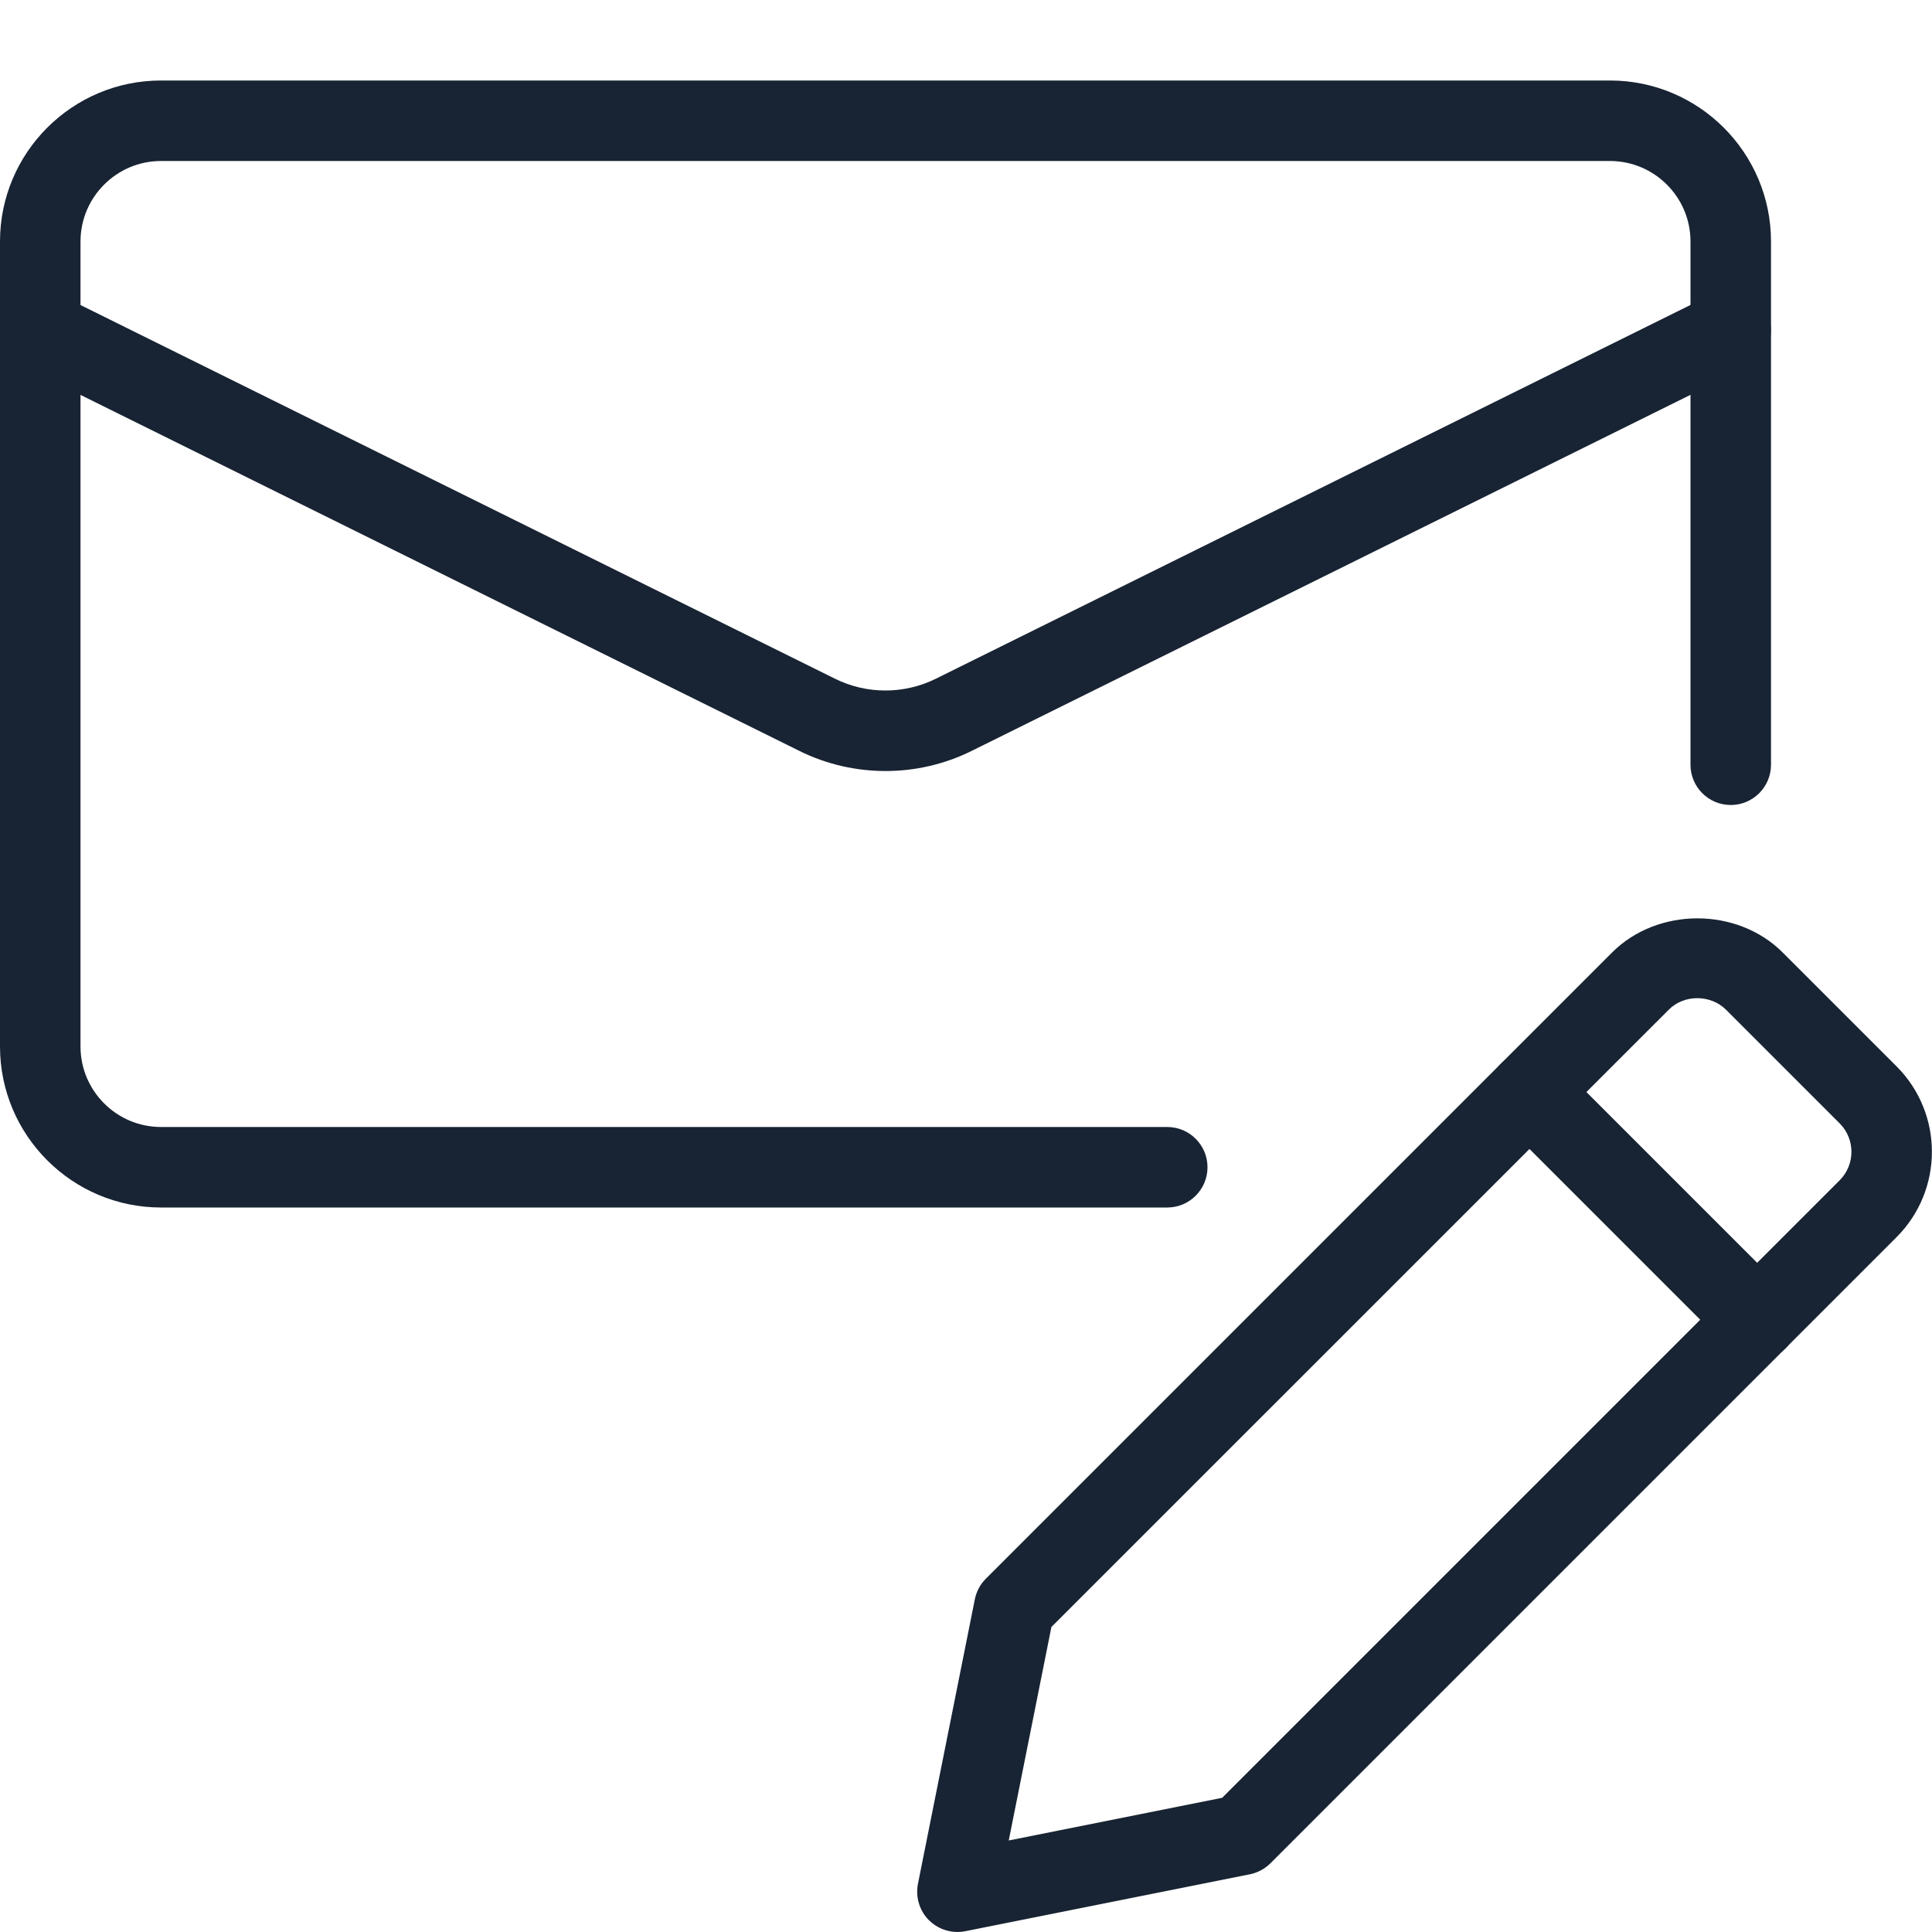 <svg xmlns="http://www.w3.org/2000/svg" viewBox="0 0 24 24" fill="#182333"><path d="m11.894 24c-.131 0-.259-.052-.354-.146-.118-.118-.169-.288-.137-.452l.707-3.536c.02-.097.067-.186.137-.255l7.778-7.778c.565-.566 1.555-.567 2.121 0l1.414 1.414c.585.585.585 1.536 0 2.121l-7.778 7.778c-.07.07-.159.117-.255.137l-3.535.707c-.033.007-.066.01-.098.01zm1.167-3.789-.53 2.652 2.651-.53 7.671-7.671c.195-.195.195-.512 0-.707l-1.414-1.414c-.19-.188-.519-.189-.707 0zm2.368 2.582h.01z"></path><path d="m21.829 16.894c-.128 0-.256-.049-.354-.146l-2.829-2.829c-.195-.195-.195-.512 0-.707s.512-.195.707 0l2.829 2.829c.195.195.195.512 0 .707-.098.097-.225.146-.353.146z"></path><path d="m14.5 15h-12.5c-1.103 0-2-.897-2-2v-10c0-1.103.897-2 2-2h18c1.103 0 2 .897 2 2v6.5c0 .276-.224.5-.5.5s-.5-.224-.5-.5v-6.5c0-.551-.449-1-1-1h-18c-.551 0-1 .449-1 1v10c0 .551.449 1 1 1h12.5c.276 0 .5.224.5.5s-.224.5-.5.5z"></path><path d="m11 9.578c-.366 0-.732-.083-1.066-.248l-9.656-4.782c-.248-.123-.349-.423-.227-.67.123-.248.422-.349.67-.227l9.655 4.782c.391.193.855.193 1.246 0l9.655-4.782c.248-.124.547-.021.67.227.123.247.021.547-.227.67l-9.654 4.782c-.334.165-.7.248-1.066.248z"></path></svg>